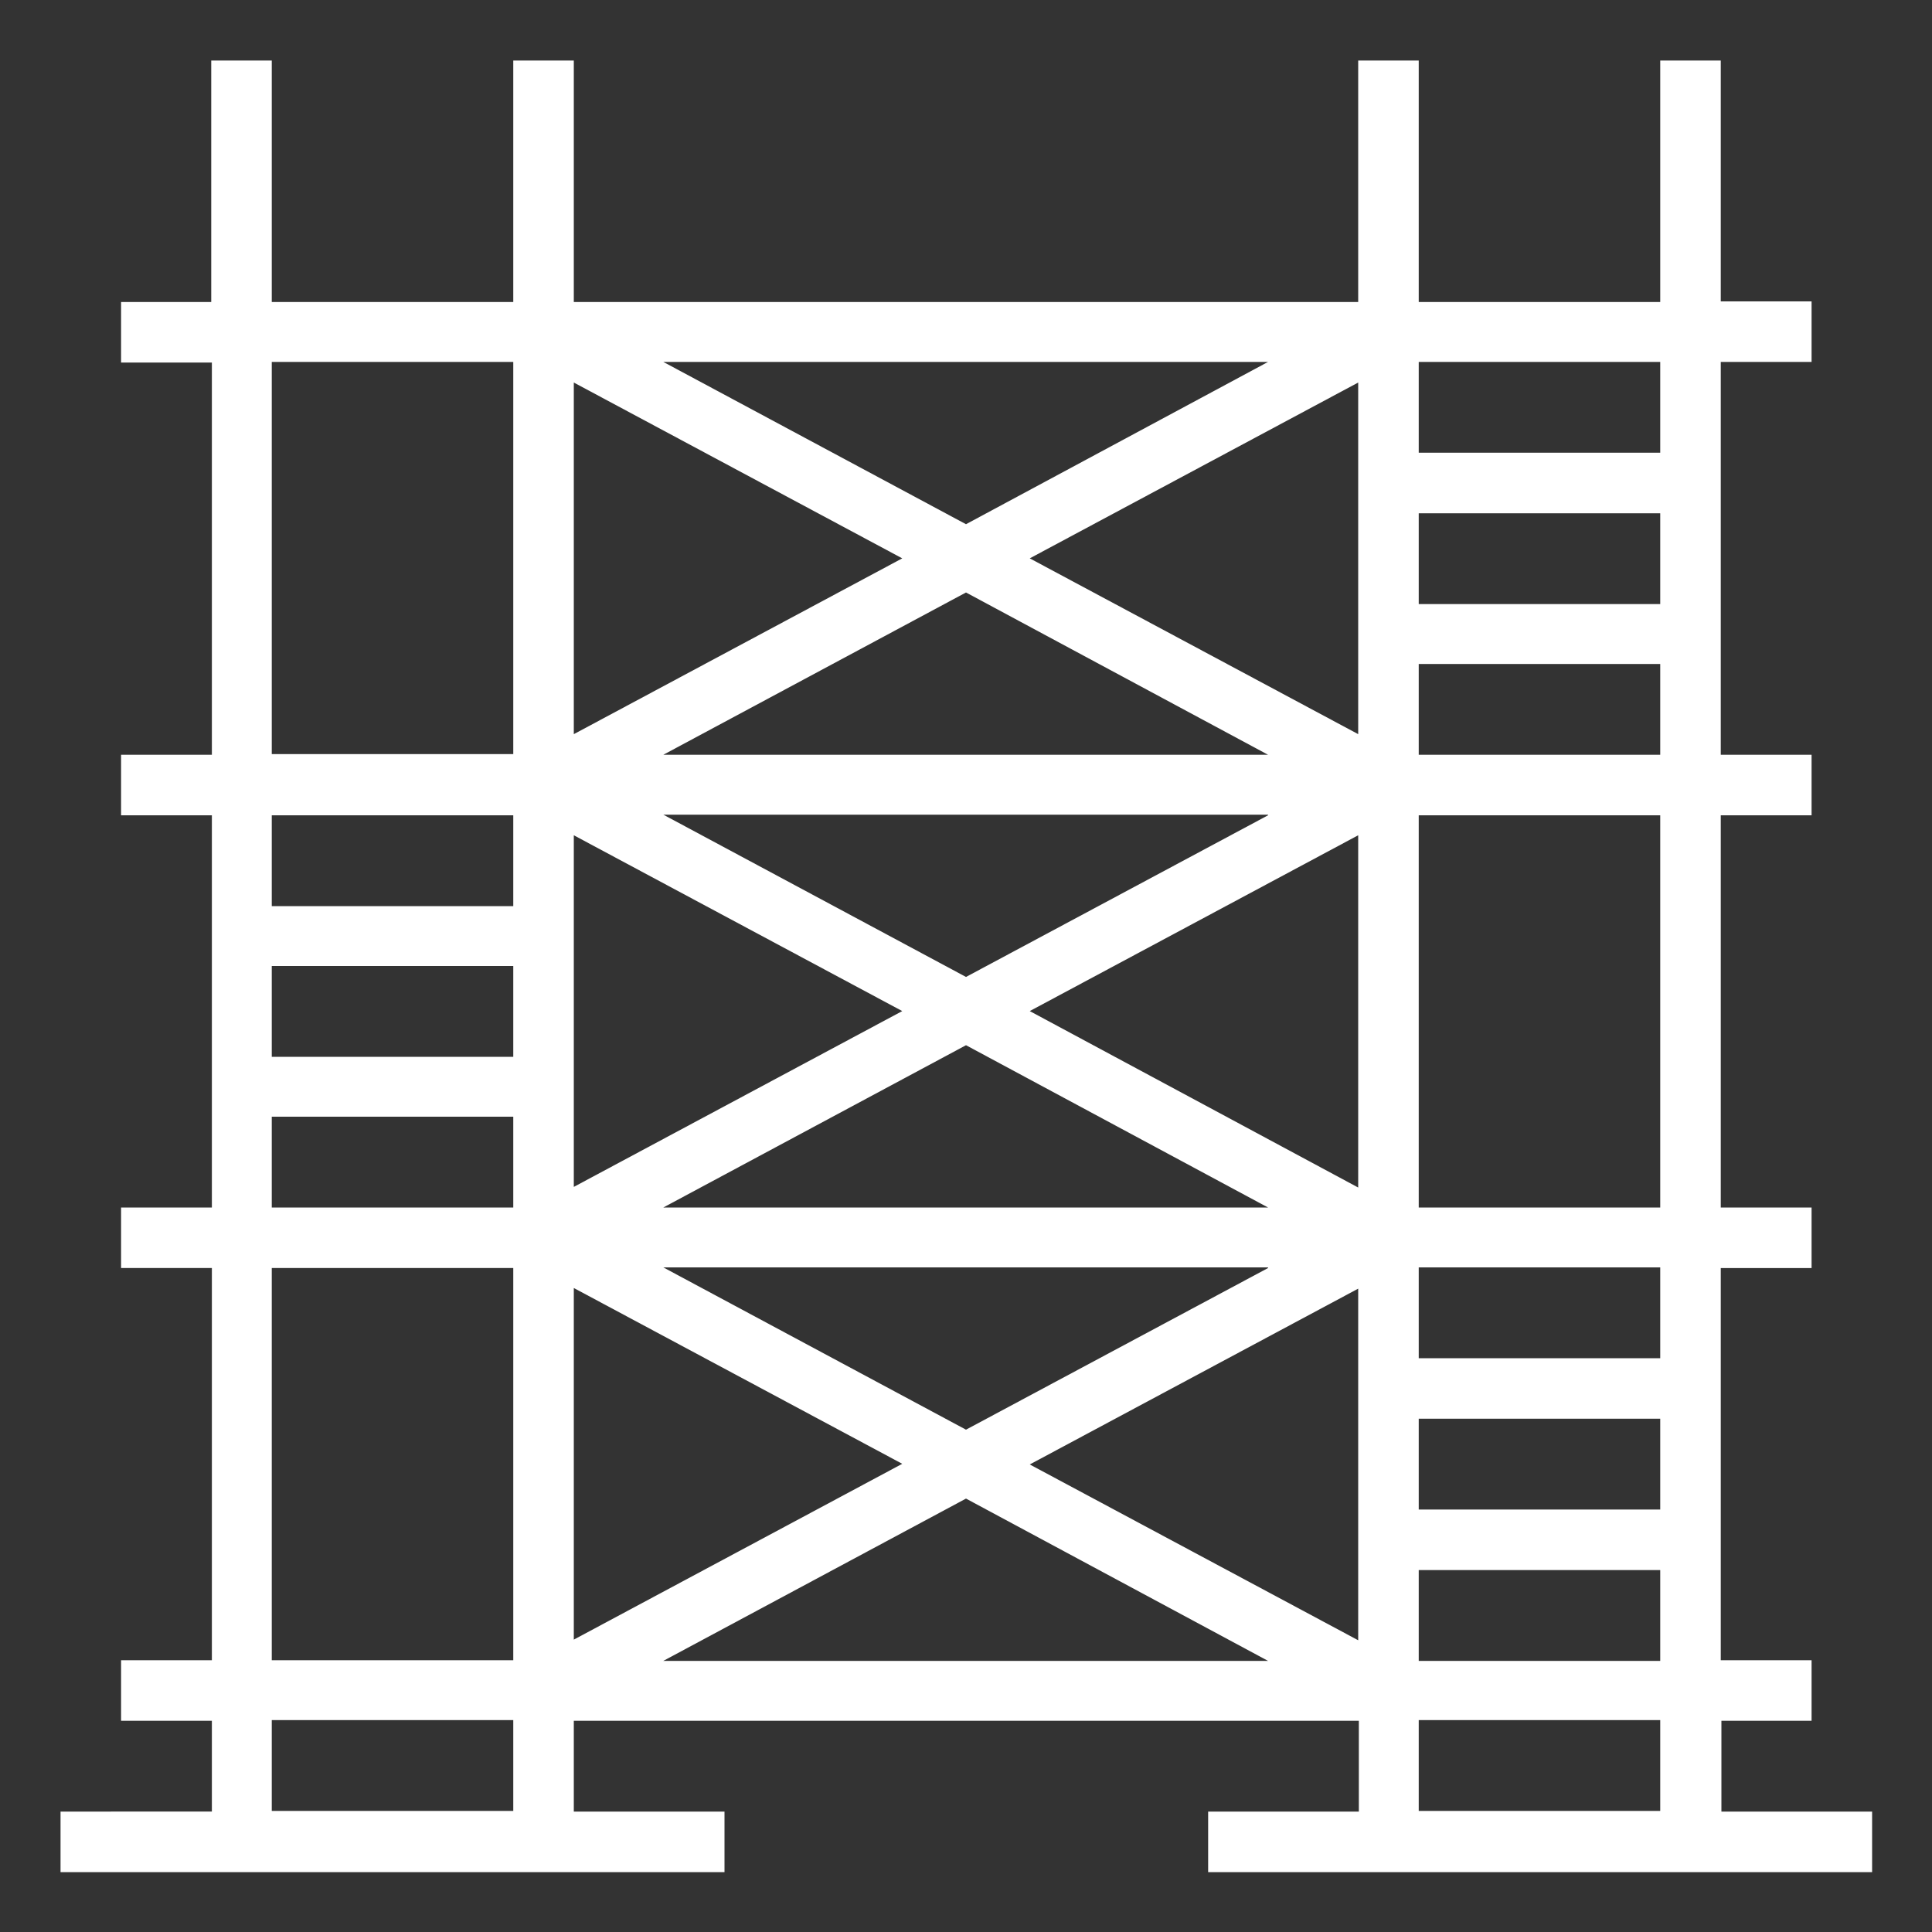 <?xml version="1.0" encoding="utf-8"?>
<!-- Generator: Adobe Illustrator 25.0.0, SVG Export Plug-In . SVG Version: 6.00 Build 0)  -->
<svg version="1.1" id="Livello_1" xmlns="http://www.w3.org/2000/svg" xmlns:xlink="http://www.w3.org/1999/xlink" x="0px" y="0px"
	 viewBox="0 0 300 300" style="enable-background:new 0 0 300 300;" xml:space="preserve">
<rect x="0" y="0" width="300" height="300" fill="#333333" stroke="none"/>
<style type="text/css">
	.st0{fill:#FFFFFF;}
</style>
<path class="st0" d="M267.2,267.2h14.1v-9.4h-14.1v-60.9h14.1v-9.4h-14.1v-60.9h14.1v-9.4h-14.1V56.2h14.1v-9.4h-14.1V9.4h-9.4v37.5
	h-37.5V9.4h-9.4v37.5H89.1V9.4h-9.4v37.5H42.2V9.4h-9.4v37.5H18.8v9.4h14.1v60.9H18.8v9.4h14.1v60.9H18.8v9.4h14.1v60.9H18.8v9.4
	h14.1v14.1H9.4v9.4h28.1h46.9h28.1v-9.4H89.1v-14.1h121.9v14.1h-23.4v9.4h28.1h46.9h28.1v-9.4h-23.4V267.2z M42.2,150h37.5v14.1
	H42.2V150z M257.8,93.8h-37.5V79.7h37.5V93.8z M257.8,234.4h-37.5v-14.1h37.5V234.4z M210.9,254.7l-51-27.3l51-27.3V254.7z
	 M196.9,196.9L150,222l-47-25.2H196.9z M103,187.5l47-25.2l46.9,25.2H103z M159.9,157l51-27.3v54.7L159.9,157z M196.9,126.6
	L150,151.7l-47-25.2H196.9z M103,117.2L150,92l46.9,25.2H103z M210.9,114l-51-27.3l51-27.3V114z M150,81.4l-47-25.2h93.9L150,81.4z
	 M140.1,86.7l-51,27.3V59.4L140.1,86.7z M89.1,129.7l51,27.3l-51,27.3V129.7z M140.1,227.3l-51,27.3V200L140.1,227.3z M150,232.7
	l46.9,25.2H103L150,232.7z M220.3,243.8h37.5v14.1h-37.5V243.8z M257.8,210.9h-37.5v-14.1h37.5V210.9z M257.8,187.5h-37.5v-60.9
	h37.5V187.5z M220.3,117.2v-14.1h37.5v14.1H220.3z M257.8,56.2v14.1h-37.5V56.2H257.8z M42.2,56.2h37.5v60.9H42.2V56.2z M79.7,126.6
	v14.1H42.2v-14.1H79.7z M42.2,173.4h37.5v14.1H42.2V173.4z M42.2,196.9h37.5v60.9H42.2V196.9z M79.7,281.2H42.2v-14.1h37.5V281.2z
	 M220.3,281.2v-14.1h37.5v14.1H220.3z"/>
</svg>
